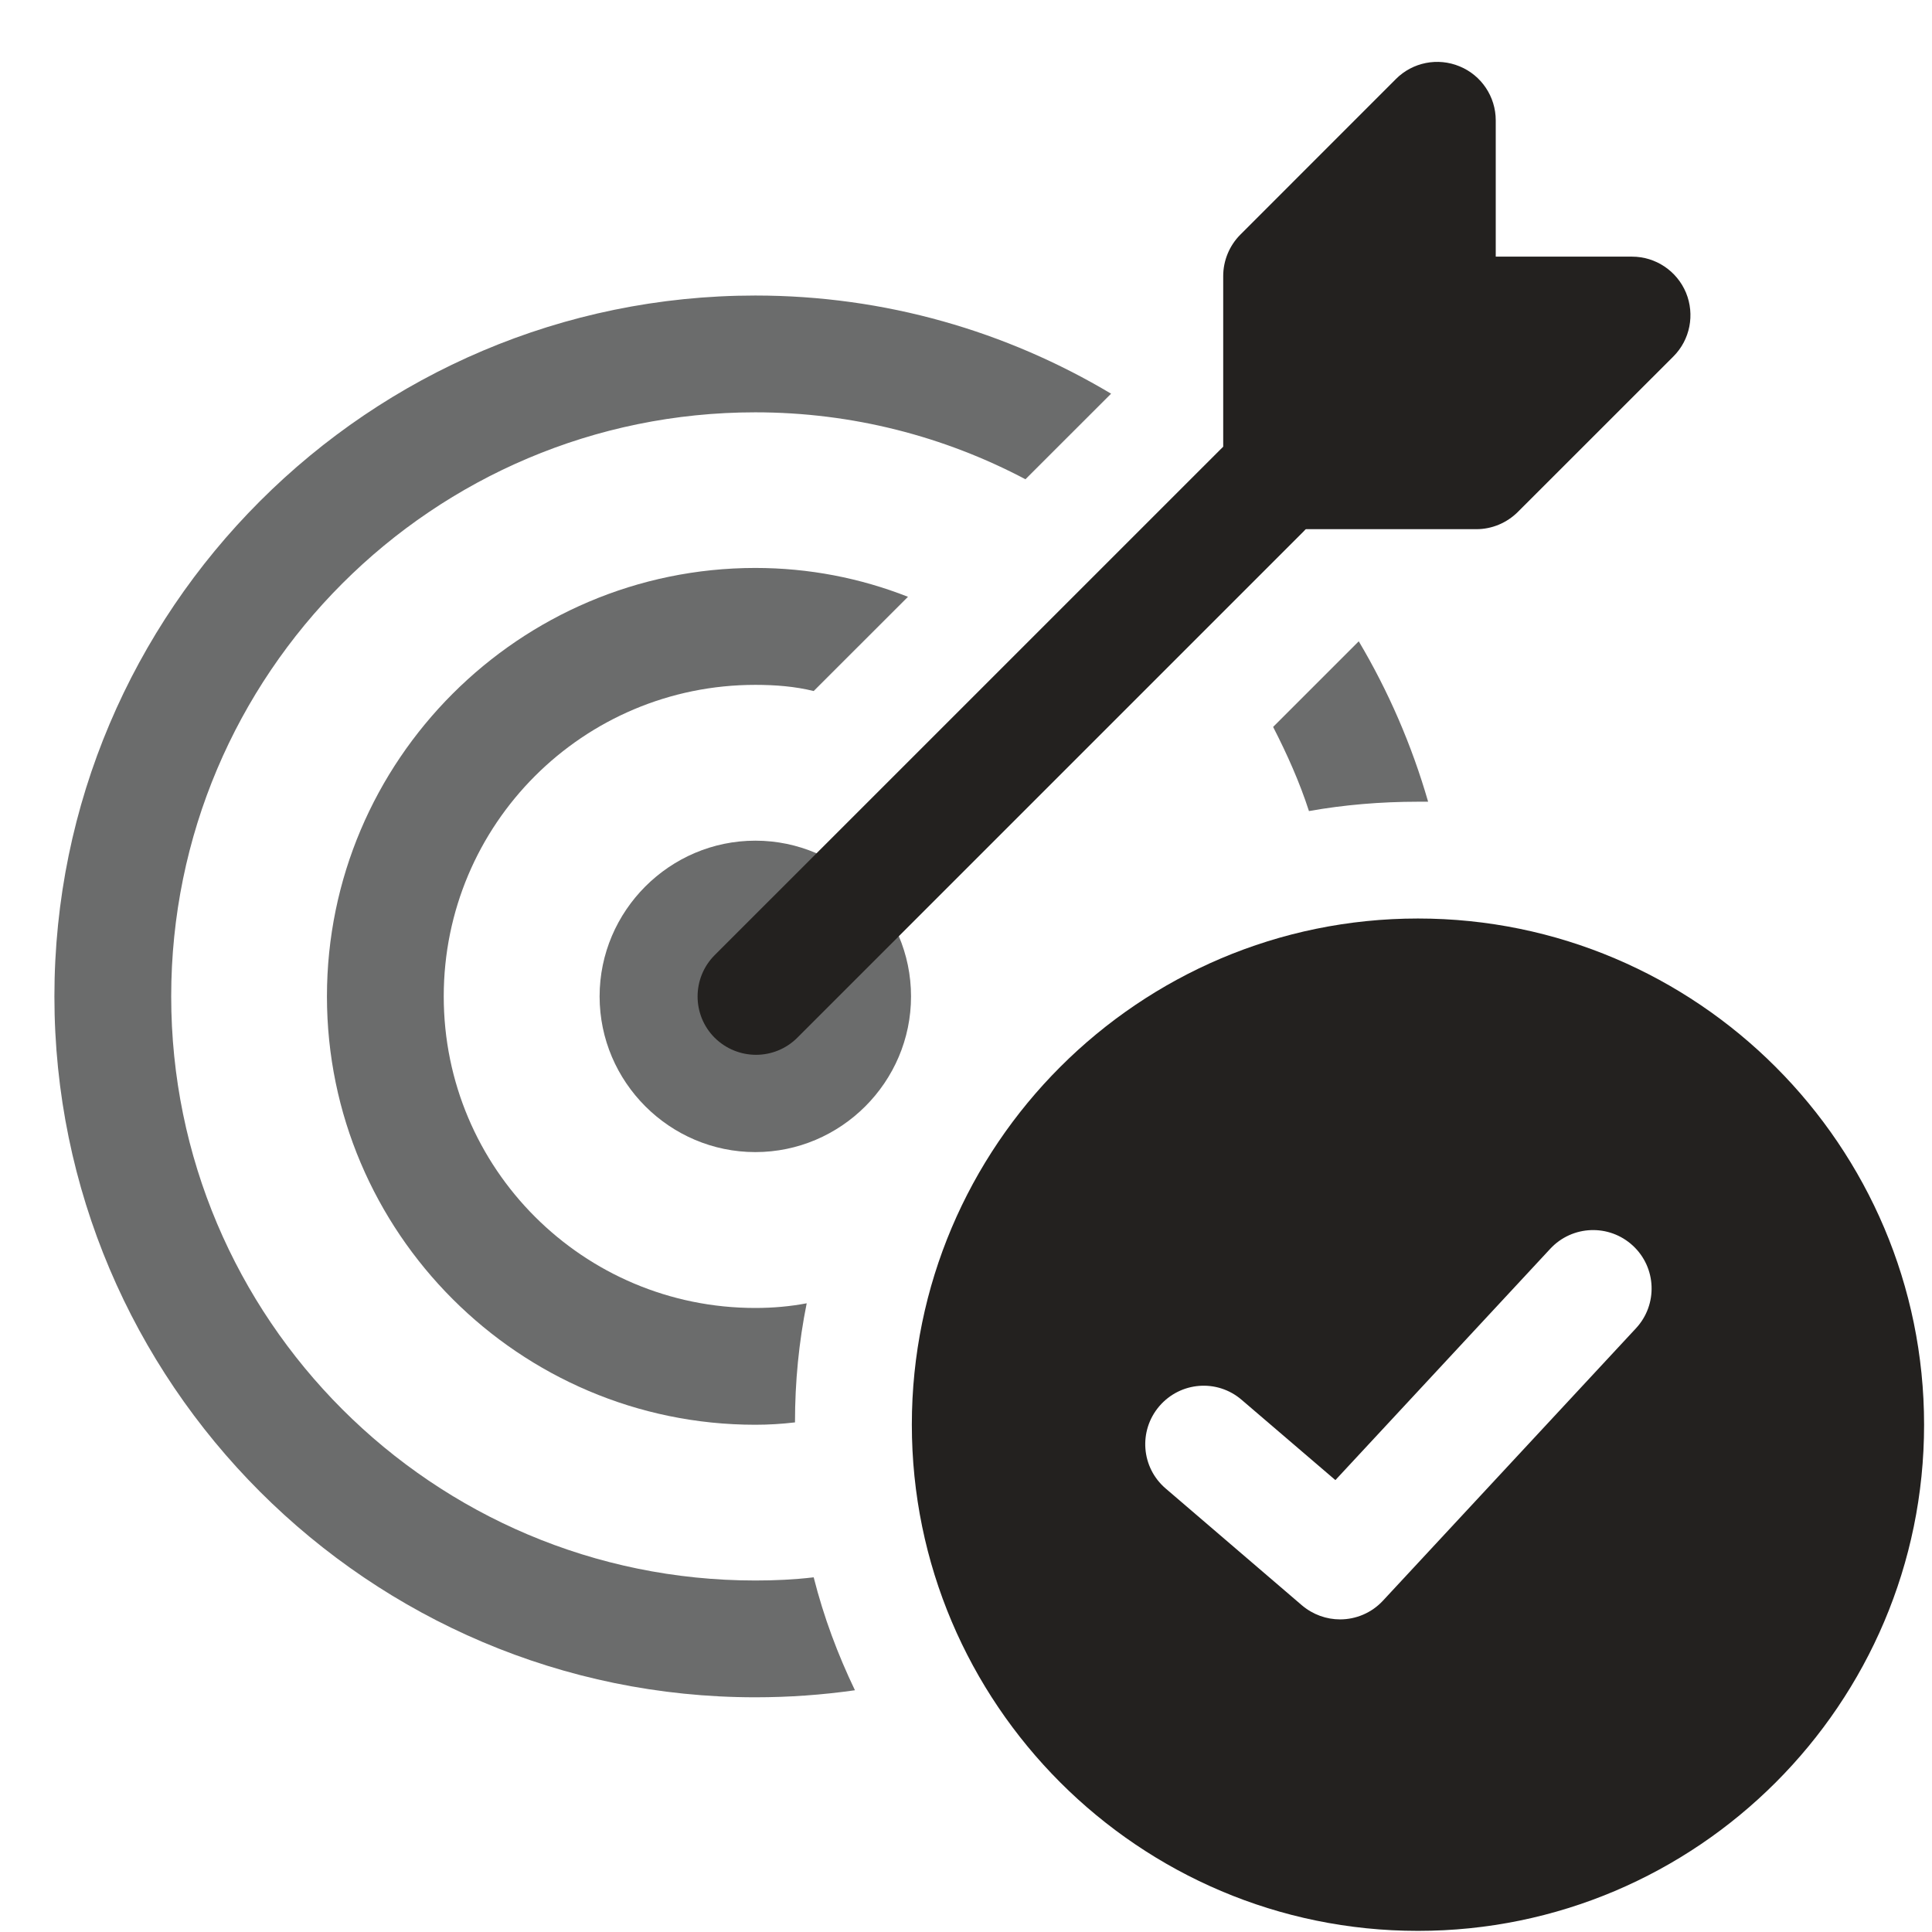 <svg width="31" height="31" viewBox="0 0 31 31" fill="none" xmlns="http://www.w3.org/2000/svg">
<path d="M21.802 10.29L20.428 11.664C20.652 12.101 20.853 12.55 21.003 13.014C21.565 12.914 22.152 12.864 22.752 12.864H22.915C22.652 11.953 22.277 11.09 21.802 10.29ZM0.873 15.988C0.873 22.186 5.921 27.234 12.119 27.234C12.657 27.234 13.193 27.196 13.718 27.121C13.442 26.546 13.217 25.946 13.056 25.309C12.743 25.346 12.432 25.36 12.119 25.36C6.946 25.36 2.747 21.161 2.747 15.988C2.747 10.815 6.946 6.616 12.119 6.616C13.68 6.616 15.155 7.004 16.454 7.69L17.828 6.317C16.154 5.318 14.205 4.742 12.119 4.742C5.921 4.742 0.873 9.79 0.873 15.988Z" fill="#6B6C6C"/>
<path d="M5.246 15.988C5.246 19.774 8.333 22.861 12.119 22.861C12.331 22.861 12.545 22.848 12.756 22.823C12.756 22.173 12.818 21.536 12.944 20.912C12.681 20.962 12.406 20.987 12.119 20.987C9.358 20.987 7.12 18.751 7.12 15.988C7.12 13.225 9.356 10.989 12.119 10.989C12.443 10.989 12.756 11.014 13.056 11.088L14.569 9.576C13.806 9.276 12.981 9.113 12.119 9.113C8.333 9.115 5.246 12.202 5.246 15.988Z" fill="#6B6C6C"/>
<path d="M12.12 13.489C10.746 13.489 9.621 14.614 9.621 15.988C9.621 17.362 10.746 18.486 12.12 18.486C13.493 18.486 14.618 17.362 14.618 15.988C14.618 14.614 13.493 13.489 12.12 13.489ZM12.12 16.612C11.769 16.612 11.495 16.337 11.495 15.988C11.495 15.639 11.771 15.364 12.12 15.364C12.47 15.364 12.744 15.639 12.744 15.988C12.744 16.337 12.468 16.612 12.12 16.612Z" fill="#6B6C6C"/>
<path d="M12.131 16.925C11.891 16.925 11.651 16.833 11.467 16.651C11.102 16.286 11.102 15.692 11.467 15.326L19.589 7.205C19.954 6.84 20.548 6.84 20.914 7.205C21.279 7.571 21.279 8.165 20.914 8.53L12.793 16.651C12.611 16.833 12.371 16.925 12.131 16.925Z" fill="#23211F"/>
<path d="M23.689 8.491H20.564C20.047 8.491 19.627 8.071 19.627 7.554V4.429C19.627 4.182 19.726 3.942 19.901 3.766L22.399 1.267C22.667 0.999 23.07 0.919 23.421 1.065C23.771 1.209 24 1.552 24 1.931V4.118H26.187C26.566 4.118 26.907 4.347 27.053 4.697C27.197 5.048 27.119 5.451 26.851 5.719L24.352 8.217C24.176 8.391 23.938 8.491 23.689 8.491Z" fill="#23211F"/>
<path d="M22.752 14.738C18.274 14.738 14.631 18.381 14.631 22.859C14.631 27.337 18.274 30.982 22.752 30.982C27.23 30.982 30.873 27.339 30.873 22.861C30.873 18.383 27.23 14.738 22.752 14.738ZM26.252 21.311L22.19 25.684C22.006 25.882 21.755 25.984 21.502 25.984C21.285 25.984 21.069 25.909 20.891 25.759L18.704 23.884C18.31 23.547 18.265 22.957 18.602 22.563C18.94 22.169 19.53 22.122 19.924 22.462L21.427 23.749L24.876 20.036C25.228 19.658 25.82 19.635 26.201 19.988C26.581 20.34 26.602 20.932 26.252 21.311Z" fill="#23211F"/>
</svg>
